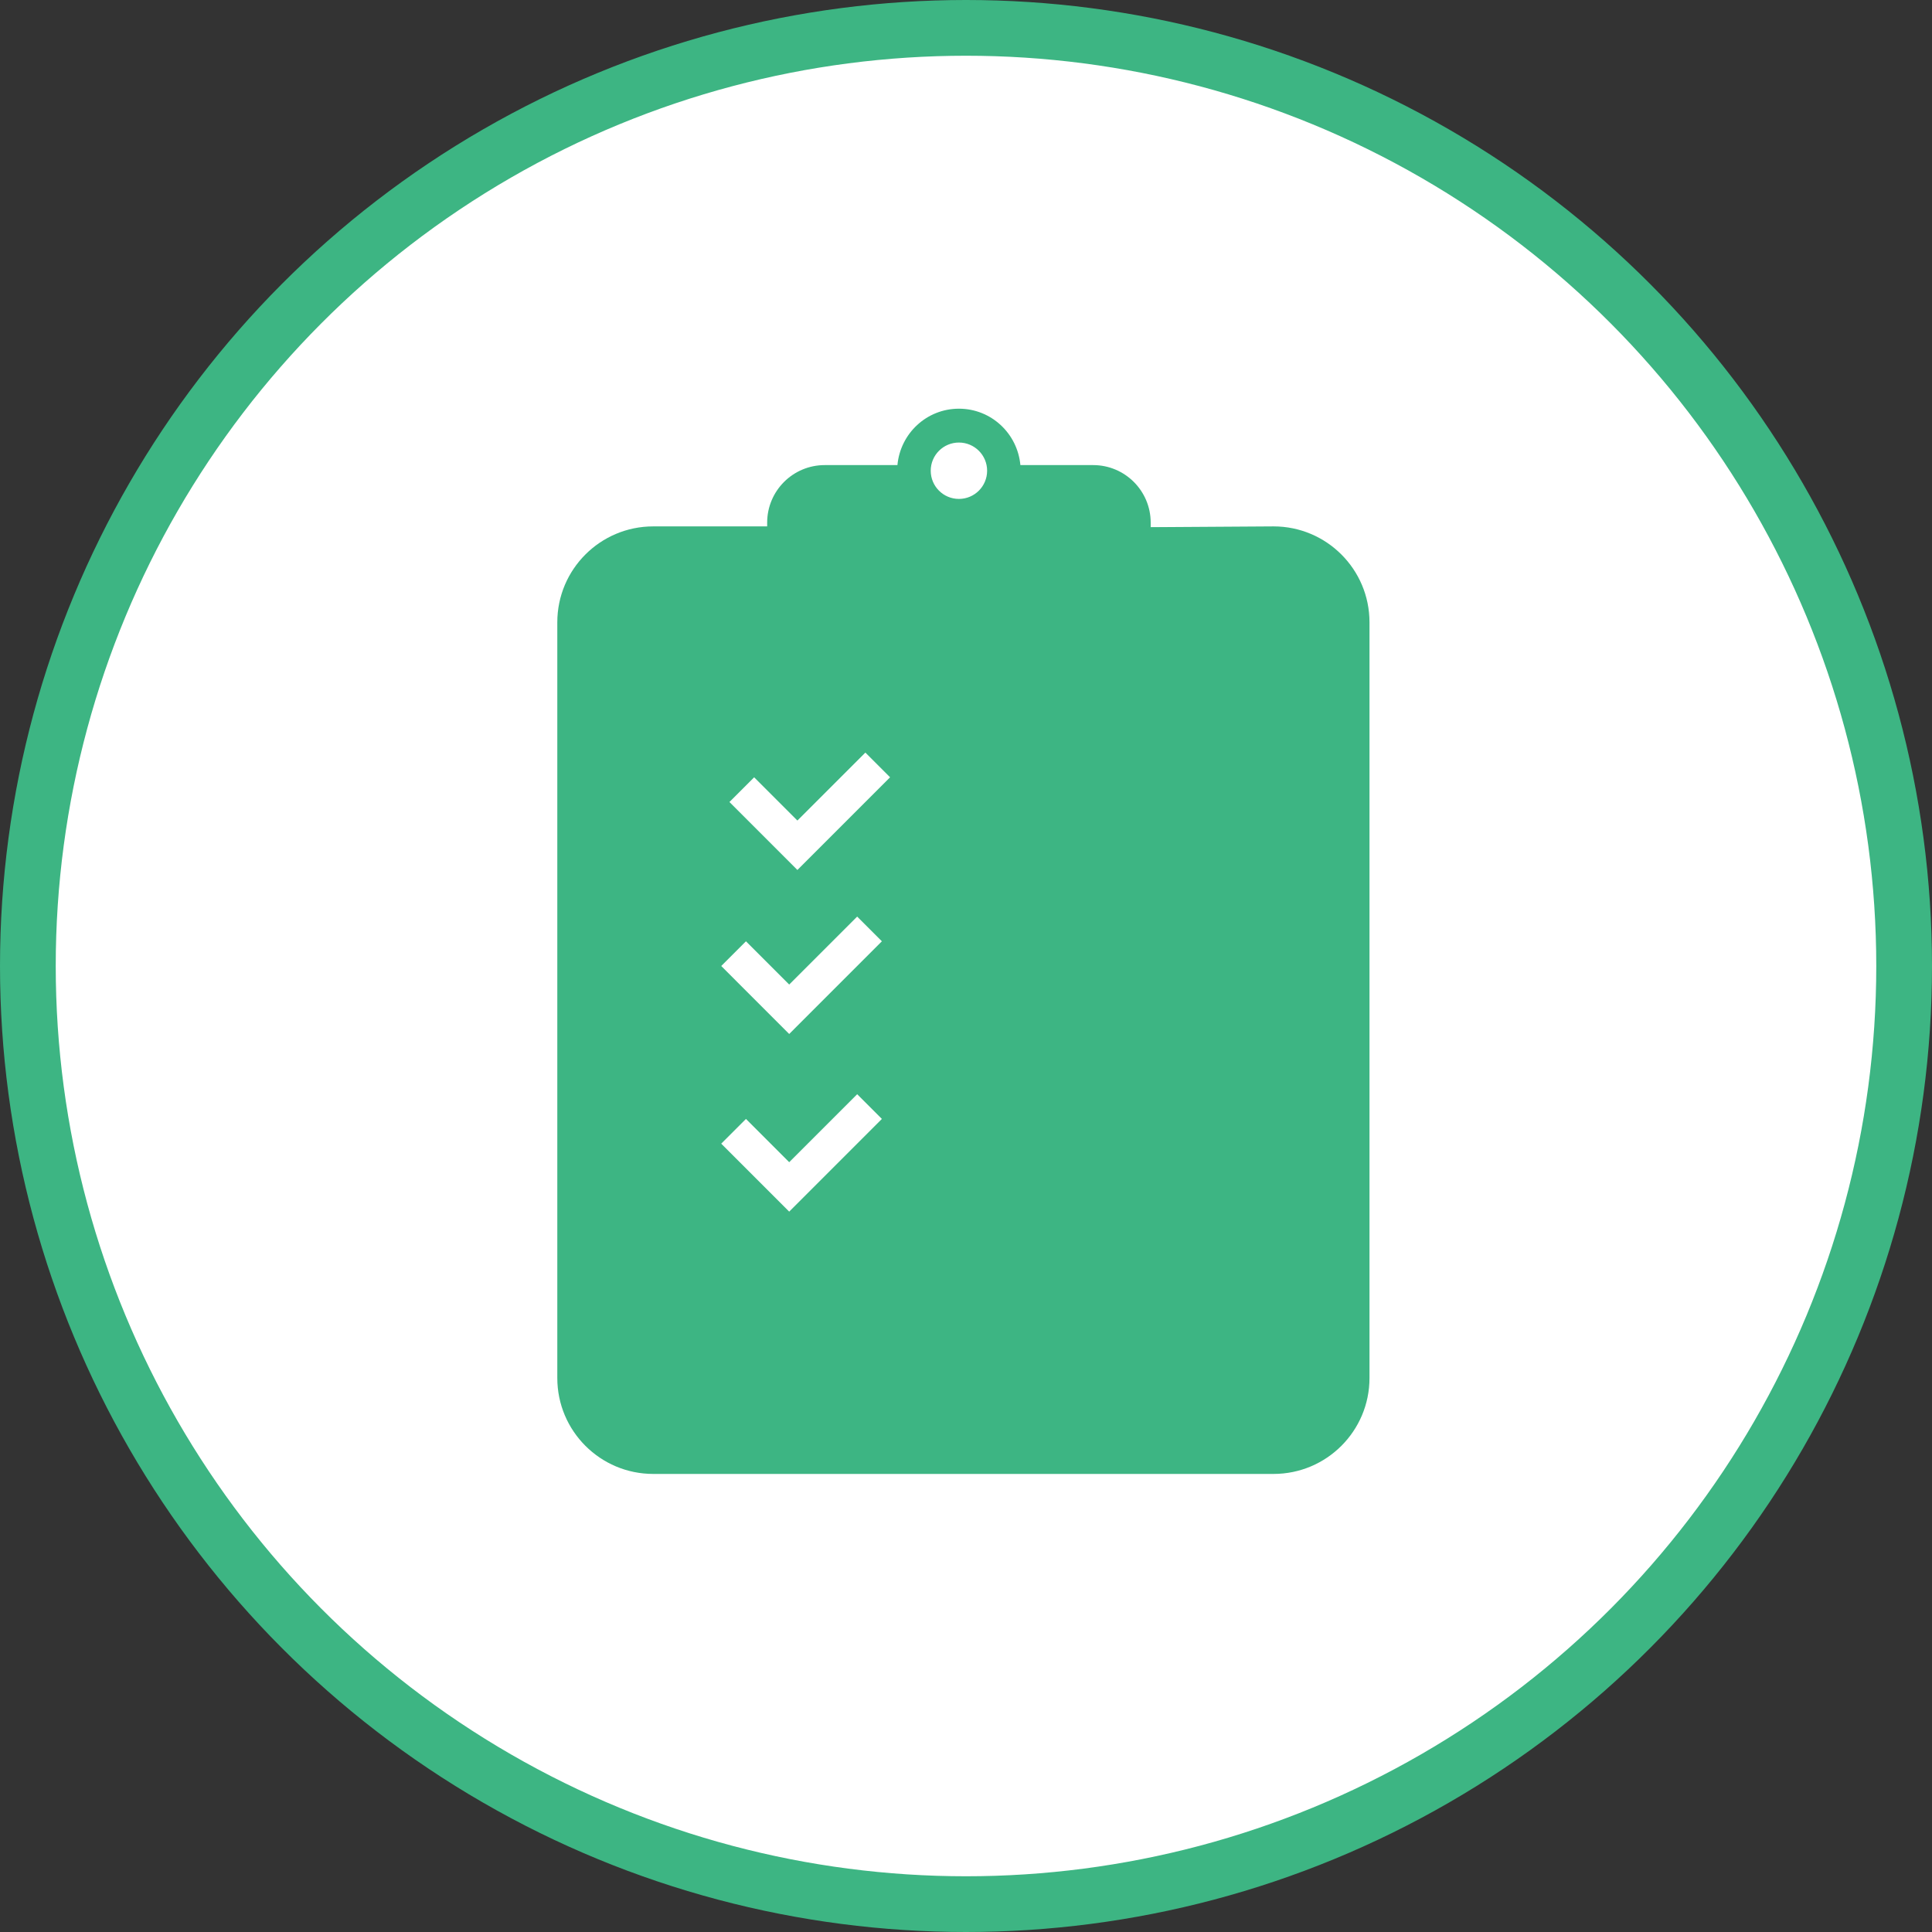 <svg width="104" height="104" viewBox="0 0 104 104" fill="none" xmlns="http://www.w3.org/2000/svg">
<rect x="0" y="0" width="104" height="104" fill="#333333" stroke="none"/>
<circle cx="52" cy="52" r="50.5" fill="white" stroke="#3DB583" stroke-width="3"/>
<rect x="32.891" y="28.395" width="38.261" height="48.464" rx="5" fill="#3DB583"/>
<path d="M68.556 28.336L59.672 28.393L64.004 31.235C64.004 31.583 63.966 31.924 63.896 32.253H69.044C69.614 32.253 70.076 32.716 70.076 33.286V73.209C70.076 73.779 69.614 74.242 69.044 74.242H34.676C34.106 74.242 33.643 73.779 33.643 73.209V33.286C33.643 32.716 34.106 32.253 34.676 32.253H39.824C39.754 31.924 39.716 31.583 39.716 31.235L43.092 28.336H35.163C32.312 28.336 30 30.648 30 33.499V74.179C30 77.03 32.312 79.342 35.163 79.342H68.556C71.408 79.342 73.72 77.03 73.72 74.179V33.499C73.72 30.648 71.408 28.336 68.556 28.336Z" fill="#3DB583"/>
<path d="M44.395 34.334H58.844C60.555 34.334 61.942 32.948 61.942 31.236V30.88V28.49V28.134C61.942 26.422 60.555 25.036 58.844 25.036H54.928C54.772 23.336 53.359 22 51.619 22C49.879 22 48.465 23.336 48.309 25.036H44.395C42.684 25.036 41.297 26.422 41.297 28.134V28.49V30.881V31.236C41.297 32.948 42.684 34.334 44.395 34.334ZM51.619 23.822C52.457 23.822 53.137 24.501 53.137 25.339C53.137 26.178 52.457 26.857 51.619 26.857C50.781 26.857 50.101 26.178 50.101 25.339C50.101 24.501 50.781 23.822 51.619 23.822Z" fill="#3DB583"/>
<path d="M46.142 49.34L42.483 52.998L40.155 50.67L38.824 52L42.483 55.66L43.813 54.329L47.472 50.67L46.142 49.34Z" fill="white"/>
<path d="M40.155 60.232L38.824 61.563L42.483 65.222L43.813 63.892L47.472 60.232L46.142 58.902L42.483 62.561L40.155 60.232Z" fill="white"/>
<path d="M42.924 46.831L44.255 45.501L47.913 41.842L46.583 40.512L42.924 44.17L40.596 41.842L39.266 43.172L42.924 46.831Z" fill="white"/>
</svg>
